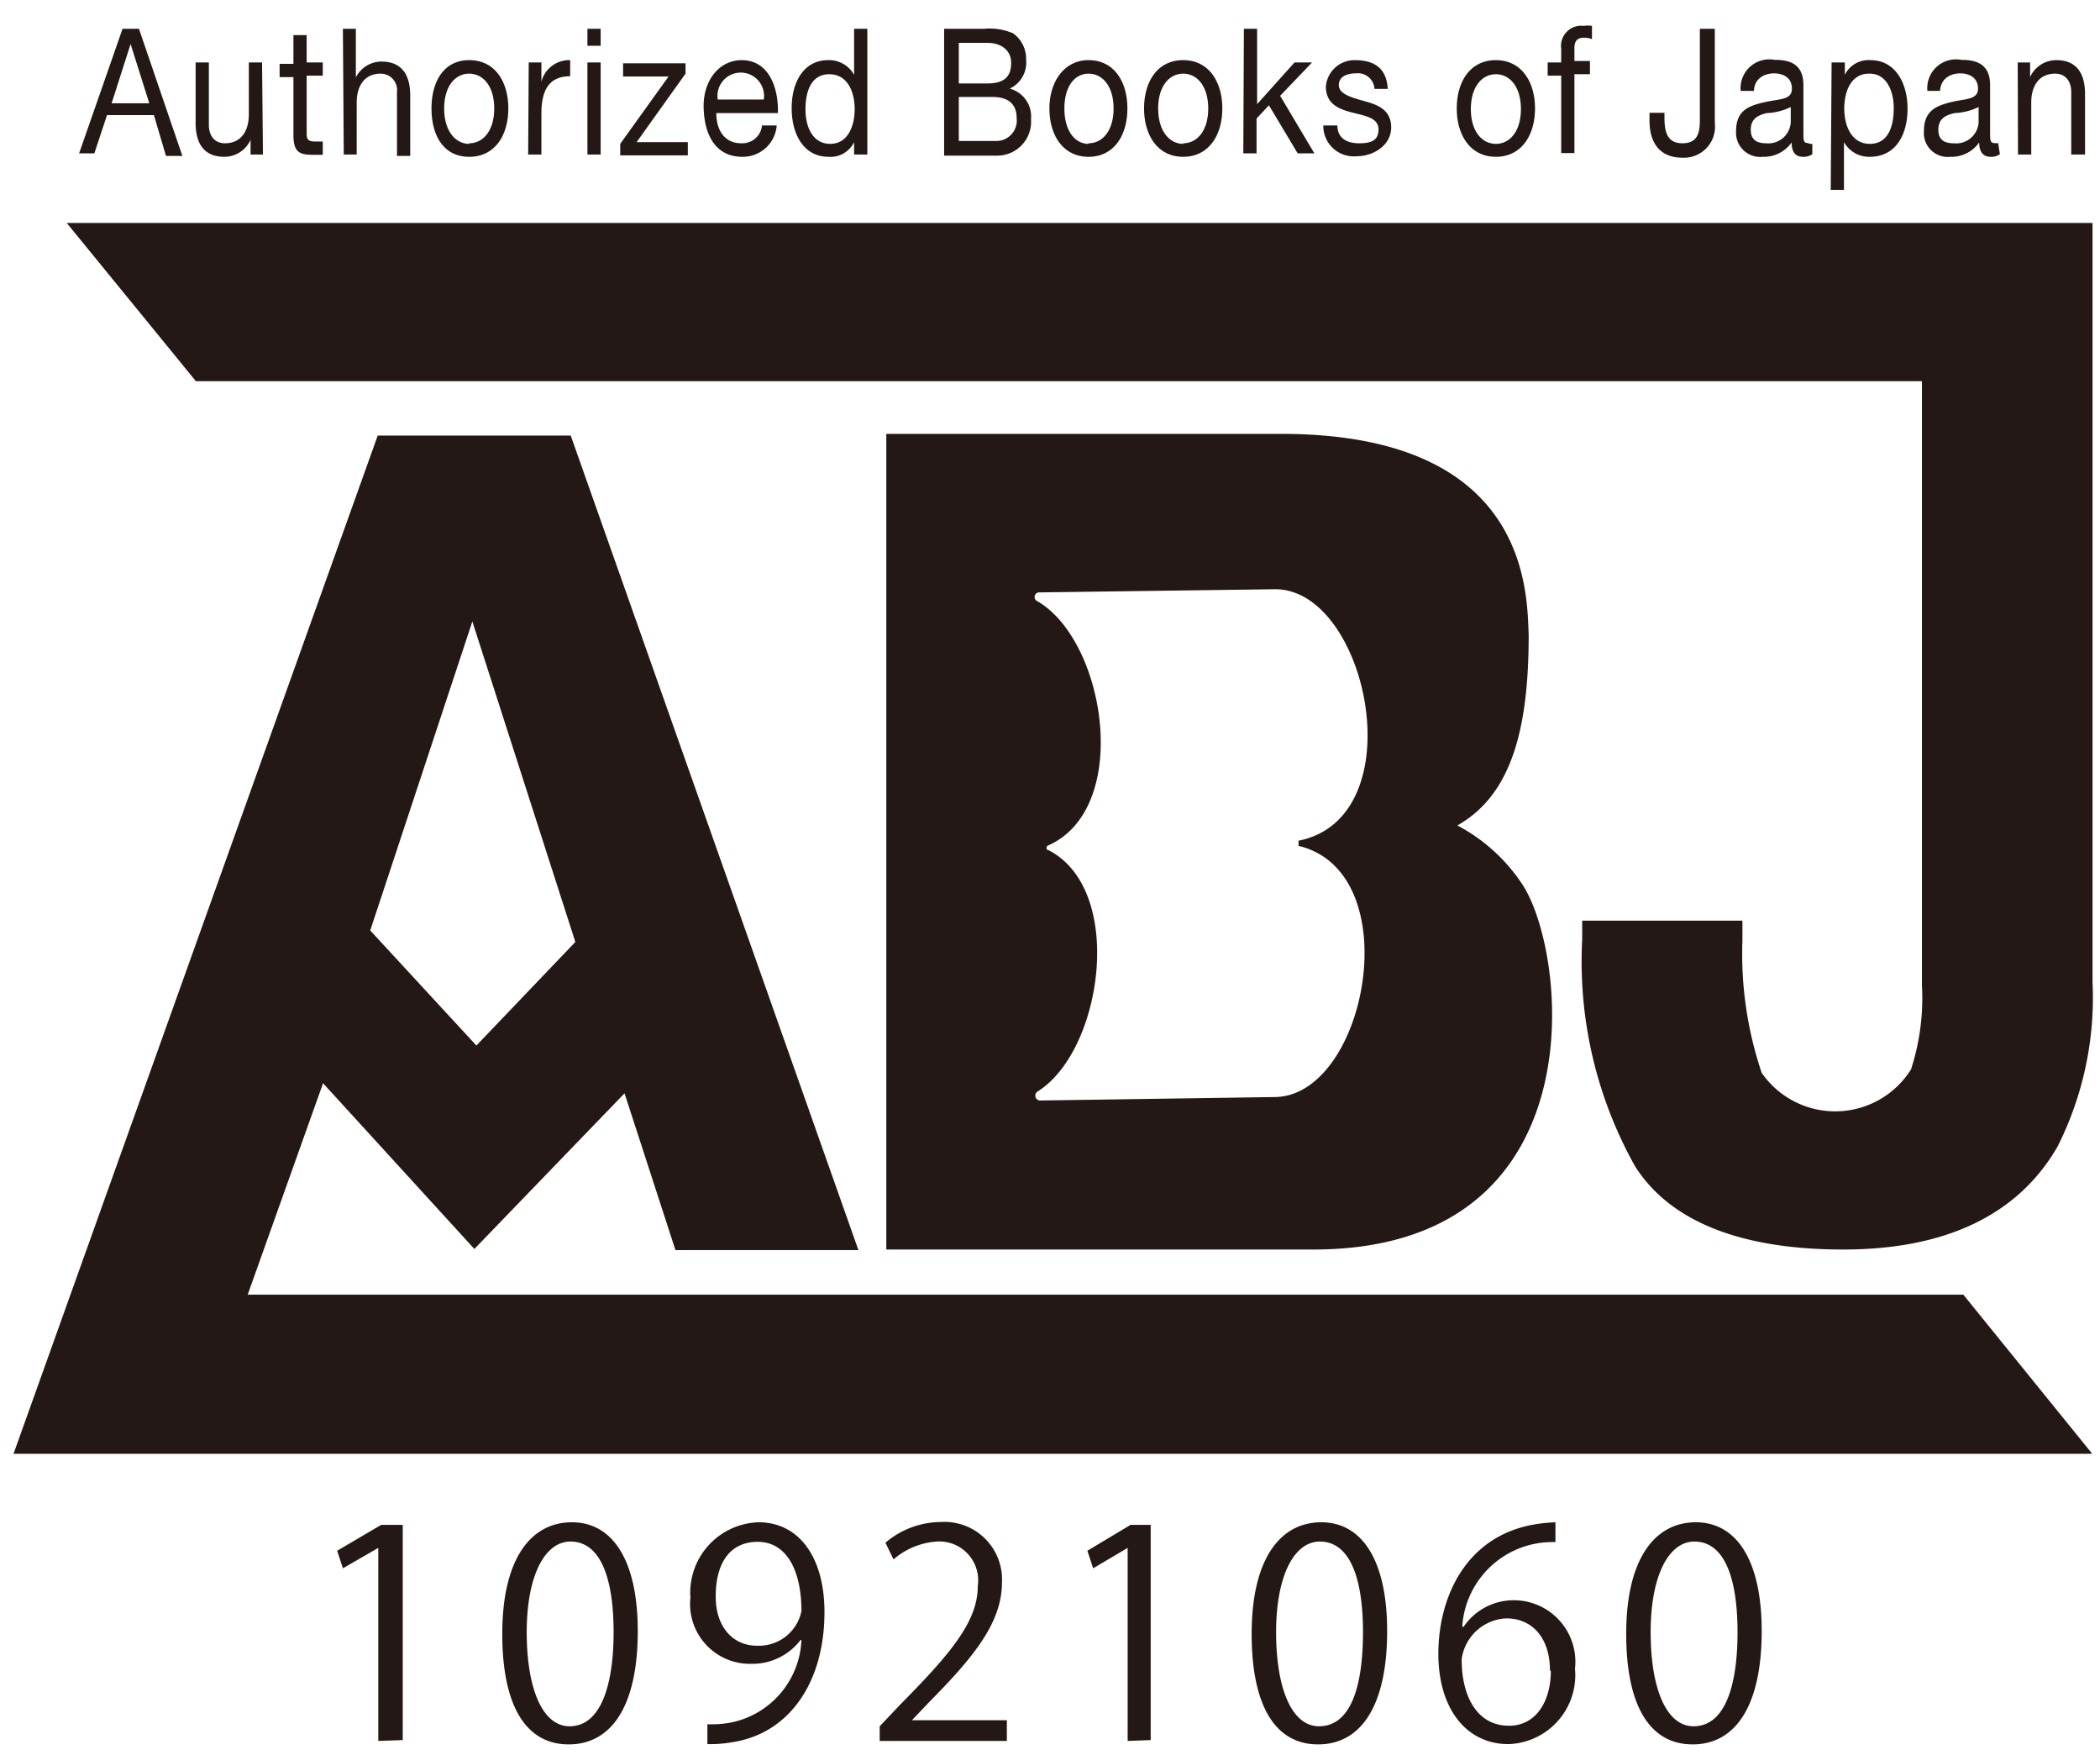 <svg xmlns="http://www.w3.org/2000/svg" fill="none" viewBox="0 0 73 61"><path fill="#231815" d="M53.14 22.08c-.06-1.52 0-7-8.61-7H30.81v28.35h14.84c9.93 0 8.87-10.26 7.27-12.69a6.131 6.131 0 0 0-2.26-2.05c1.86-1.05 2.48-3.3 2.48-6.61Zm-8 7.32c3.84.92 2.37 8.69-.82 8.73l-8.15.12a.17.17 0 0 1-.09-.32c2.25-1.42 3.05-7 .37-8.38-.09 0-.1-.14 0-.17 2.89-1.3 2-7.08-.38-8.48a.16.16 0 0 1-.04-.28.16.16 0 0 1 .11-.03l8.16-.11c3.24-.05 4.91 7.93.84 8.74v.18Z"/><path fill="#231815" d="m8.61 45 2.62-7.35 5.26 5.76L21.71 38l1.77 5.45h6.36l-10-28.31h-6.71L.47 50.53h72.26L68.25 45H8.61Zm7.81-23.4L20 32.74l-3.44 3.6-3.69-4 3.55-10.74Z"/><path fill="#231815" d="m2.32 7.75 4.49 5.5h60v21a7.999 7.999 0 0 1-.38 2.92 3.11 3.11 0 0 1-5.19.12 12.94 12.94 0 0 1-.67-4.61V32H55v.66a14.56 14.56 0 0 0 1.84 7.88c1.22 1.92 3.68 2.89 7.23 2.89 3.55 0 6.07-1.19 7.45-3.57a11.5 11.5 0 0 0 1.22-5.73V7.75H2.32ZM13.15 60.51V53.8l-1.23.71-.2-.61 1.53-.9H14v7.48l-.85.03ZM17.46 56.79c0-2.62 1-3.88 2.42-3.88s2.29 1.33 2.29 3.78c0 2.6-.91 3.94-2.4 3.94-1.49 0-2.31-1.34-2.31-3.84Zm3.87-.06c0-1.87-.45-3.15-1.5-3.15-.89 0-1.52 1.18-1.52 3.15S18.86 60 19.8 60c1.11 0 1.53-1.49 1.53-3.27ZM27.83 57a2.11 2.11 0 0 1-1.72.83 2.08 2.08 0 0 1-2.11-2.3 2.45 2.45 0 0 1 2.37-2.62c1.4 0 2.29 1.21 2.29 3.12 0 2.49-1.26 4.22-3.18 4.52a4.41 4.41 0 0 1-.89.07v-.69c.258.01.516-.007.77-.05a3.06 3.06 0 0 0 2.5-2.88h-.03Zm-2.95-1.49c0 1 .57 1.69 1.43 1.69a1.51 1.51 0 0 0 1.55-1.2c0-1.44-.53-2.41-1.52-2.41s-1.46.77-1.46 1.89v.03ZM35 60.51h-4.42V60l.73-.77c1.78-1.8 2.68-2.89 2.68-4.11a1.35 1.35 0 0 0-1.43-1.54 2.56 2.56 0 0 0-1.5.62l-.28-.58a3 3 0 0 1 1.94-.72 2 2 0 0 1 2.11 2.1c0 1.41-1 2.61-2.54 4.17l-.59.62H35v.72ZM39.2 60.51V53.8l-1.2.71-.2-.61 1.5-.9h.7v7.48l-.8.03ZM43.51 56.79c0-2.62 1-3.88 2.42-3.88s2.29 1.33 2.29 3.78c0 2.6-.91 3.94-2.4 3.94-1.49 0-2.31-1.34-2.31-3.84Zm3.87-.06c0-1.87-.45-3.15-1.5-3.15-.89 0-1.52 1.18-1.52 3.15S44.91 60 45.85 60c1.15 0 1.53-1.49 1.53-3.27ZM50.88 56.54a2.1 2.1 0 0 1 1.75-.92A2.14 2.14 0 0 1 54.75 58a2.4 2.4 0 0 1-2.3 2.62C51 60.63 50 59.42 50 57.48c0-1.94.94-4.1 3.37-4.5.232-.038.465-.061.7-.07v.69a3.14 3.14 0 0 0-3.24 2.94h.05Zm3 1.53c0-1.15-.62-1.82-1.52-1.82a1.64 1.64 0 0 0-1.55 1.42c0 1.37.59 2.31 1.63 2.31.9.02 1.47-.78 1.47-1.91h-.03ZM56.53 56.79c0-2.62 1-3.88 2.42-3.88s2.29 1.33 2.29 3.78c0 2.6-.91 3.94-2.4 3.94-1.49 0-2.31-1.34-2.31-3.84Zm3.87-.06c0-1.87-.45-3.15-1.5-3.15-.89 0-1.52 1.18-1.52 3.15S57.93 60 58.87 60c1.13 0 1.53-1.49 1.53-3.27ZM4.26 1h.57l1.51 4.42h-.57L5.35 4H3.72l-.44 1.33h-.53L4.26 1Zm-.38 2.59h1.31l-.65-2.06-.66 2.06ZM9.14 5.37h-.43v-.51a1 1 0 0 1-.91.59c-.73 0-1-.49-1-1.18v-2.1h.46v2.17c0 .39.21.64.56.64.56 0 .83-.43.83-1V2.17h.46l.03 3.2ZM10.66 2.17h.56v.46h-.56v2c0 .24.06.29.34.29h.22v.46h-.36c-.47 0-.66-.11-.66-.7v-2h-.48v-.46h.48v-1h.46v.95ZM11.92 1h.45v1.69a1 1 0 0 1 .89-.55c.73 0 1 .49 1 1.18v2.1h-.46V3.2a.57.57 0 0 0-.57-.64c-.56 0-.83.43-.83 1v1.81h-.45L11.92 1ZM16.31 2.09c.89 0 1.36.74 1.36 1.68s-.47 1.68-1.36 1.68c-.89 0-1.31-.74-1.31-1.68s.43-1.68 1.31-1.68Zm0 2.89c.48 0 .87-.43.87-1.21s-.39-1.21-.87-1.21-.87.43-.87 1.21.39 1.23.87 1.23v-.02ZM18.38 2.17h.44v.67a1 1 0 0 1 1-.75v.56c-.74 0-1 .49-1 1.3v1.42h-.46l.02-3.2ZM20.88 1.59h-.46V1h.46v.59Zm-.46.58h.46v3.2h-.46v-3.2ZM21.56 5l1.68-2.34h-1.58V2.2h2.17v.36l-1.7 2.38h1.78v.46h-2.35V5ZM27 4.36a1.18 1.18 0 0 1-1.2 1.09c-.89 0-1.31-.71-1.34-1.69-.03-.98.56-1.67 1.32-1.67 1 0 1.29 1.06 1.26 1.84H24.9c0 .56.26 1.05.87 1.05a.69.69 0 0 0 .72-.62H27Zm-.45-.9a.81.81 0 1 0-1.6 0h1.6ZM30.15 5.37h-.46v-.43a.91.91 0 0 1-.89.51c-.86 0-1.28-.78-1.28-1.69 0-.91.42-1.67 1.27-1.67a1 1 0 0 1 .9.51V1h.46v4.37ZM28.86 5c.61 0 .85-.61.85-1.21s-.25-1.21-.88-1.21S28 3.17 28 3.8s.26 1.2.86 1.2ZM32.82 1h1.4a2.05 2.05 0 0 1 1 .16 1.09 1.09 0 0 1 .45.92 1 1 0 0 1-.57 1 1 1 0 0 1 .74 1.06 1.18 1.18 0 0 1-1.18 1.27h-1.84V1Zm.51 1.9h1c.58 0 .82-.24.82-.71s-.38-.7-.82-.7h-1V2.9Zm0 2h1.29a.71.71 0 0 0 .72-.8c0-.57-.4-.73-.84-.73h-1.17V4.9ZM37.84 2.09c.88 0 1.35.74 1.35 1.68s-.47 1.68-1.35 1.68c-.88 0-1.36-.74-1.36-1.68s.52-1.68 1.36-1.68Zm0 2.89c.48 0 .87-.43.87-1.21s-.39-1.21-.87-1.21S37 3 37 3.77 37.36 5 37.84 5v-.02ZM41.13 2.09c.88 0 1.36.74 1.36 1.68s-.48 1.68-1.36 1.68c-.88 0-1.36-.74-1.36-1.68s.47-1.68 1.36-1.68Zm0 2.89c.48 0 .87-.43.87-1.21s-.39-1.21-.87-1.21-.87.43-.87 1.21.39 1.23.87 1.23v-.02ZM43.24 1h.46v2.62L45 2.17h.61L44.5 3.33l1.19 2h-.58l-1-1.67-.43.46v1.21h-.46L43.24 1ZM46.49 4.36c0 .47.37.62.75.62s.68-.07.68-.48-.46-.47-.92-.59-.91-.29-.91-.91a1 1 0 0 1 1-.91c.62 0 1.11.23 1.15 1h-.46a.578.578 0 0 0-.65-.54c-.27 0-.59.09-.59.41 0 .32.48.44.91.56.43.12.91.29.91.91 0 .62-.62 1-1.19 1A1.06 1.06 0 0 1 46 4.36h.49ZM52 2.09c.88 0 1.36.74 1.36 1.68S52.88 5.45 52 5.45c-.88 0-1.36-.74-1.36-1.68s.47-1.68 1.36-1.68ZM52 5c.48 0 .87-.43.87-1.21s-.39-1.21-.87-1.21-.87.43-.87 1.21S51.52 5 52 5ZM54.27 2.63h-.47v-.46h.47v-.48a.7.7 0 0 1 .78-.79 1 1 0 0 1 .29 0v.46a.75.75 0 0 0-.26-.05c-.22 0-.35.08-.35.36v.45h.54v.46h-.54v2.74h-.46V2.63ZM59.61 4.27a1.079 1.079 0 0 1-1.14 1.21c-.72 0-1.13-.46-1.13-1.29v-.27h.52v.18c0 .52.12.88.62.88s.61-.31.61-.8V1h.52v3.27ZM63 5.36a.54.54 0 0 1-.33.09c-.24 0-.39-.15-.39-.5a1.17 1.17 0 0 1-1 .5.84.84 0 0 1-.93-.9c0-.73.47-.88 1-1s.94-.07.94-.47c0-.4-.33-.53-.62-.53s-.68.14-.7.61h-.46a1 1 0 0 1 1.18-1.08c.51 0 1 .13 1 .88v1.65c0 .25 0 .36.15.36A.27.27 0 0 0 63 5v.36Zm-.75-1.64a2.06 2.06 0 0 1-.83.21c-.3.07-.56.19-.56.58 0 .39.26.47.54.47a.78.78 0 0 0 .85-.72v-.54ZM63.67 2.17h.46v.43a.92.92 0 0 1 .89-.51c.86 0 1.29.79 1.29 1.69 0 .9-.41 1.67-1.31 1.67a1 1 0 0 1-.9-.51V6.6h-.46l.03-4.43Zm1.3.39c-.62 0-.86.61-.86 1.21S64.36 5 65 5s.83-.61.83-1.24-.27-1.2-.83-1.2h-.03ZM69.52 5.36a.52.52 0 0 1-.33.09c-.23 0-.39-.15-.39-.5a1.17 1.17 0 0 1-1 .5.83.83 0 0 1-.92-.9c0-.73.47-.88.94-1s.94-.07.94-.47c0-.4-.33-.53-.62-.53s-.67.14-.7.61H67a1 1 0 0 1 1.18-1.08c.5 0 1 .13 1 .88v1.65c0 .25 0 .36.14.36a.27.27 0 0 0 .14 0l.06.39Zm-.74-1.64a2.1 2.1 0 0 1-.83.21c-.31.07-.57.19-.57.58 0 .39.26.47.54.47a.78.78 0 0 0 .86-.72v-.54ZM70.14 2.17h.43v.51a1 1 0 0 1 .91-.59c.73 0 1 .49 1 1.18v2.1H72V3.2c0-.39-.21-.64-.56-.64-.56 0-.83.43-.83 1v1.81h-.46l-.01-3.2Z"/></svg>